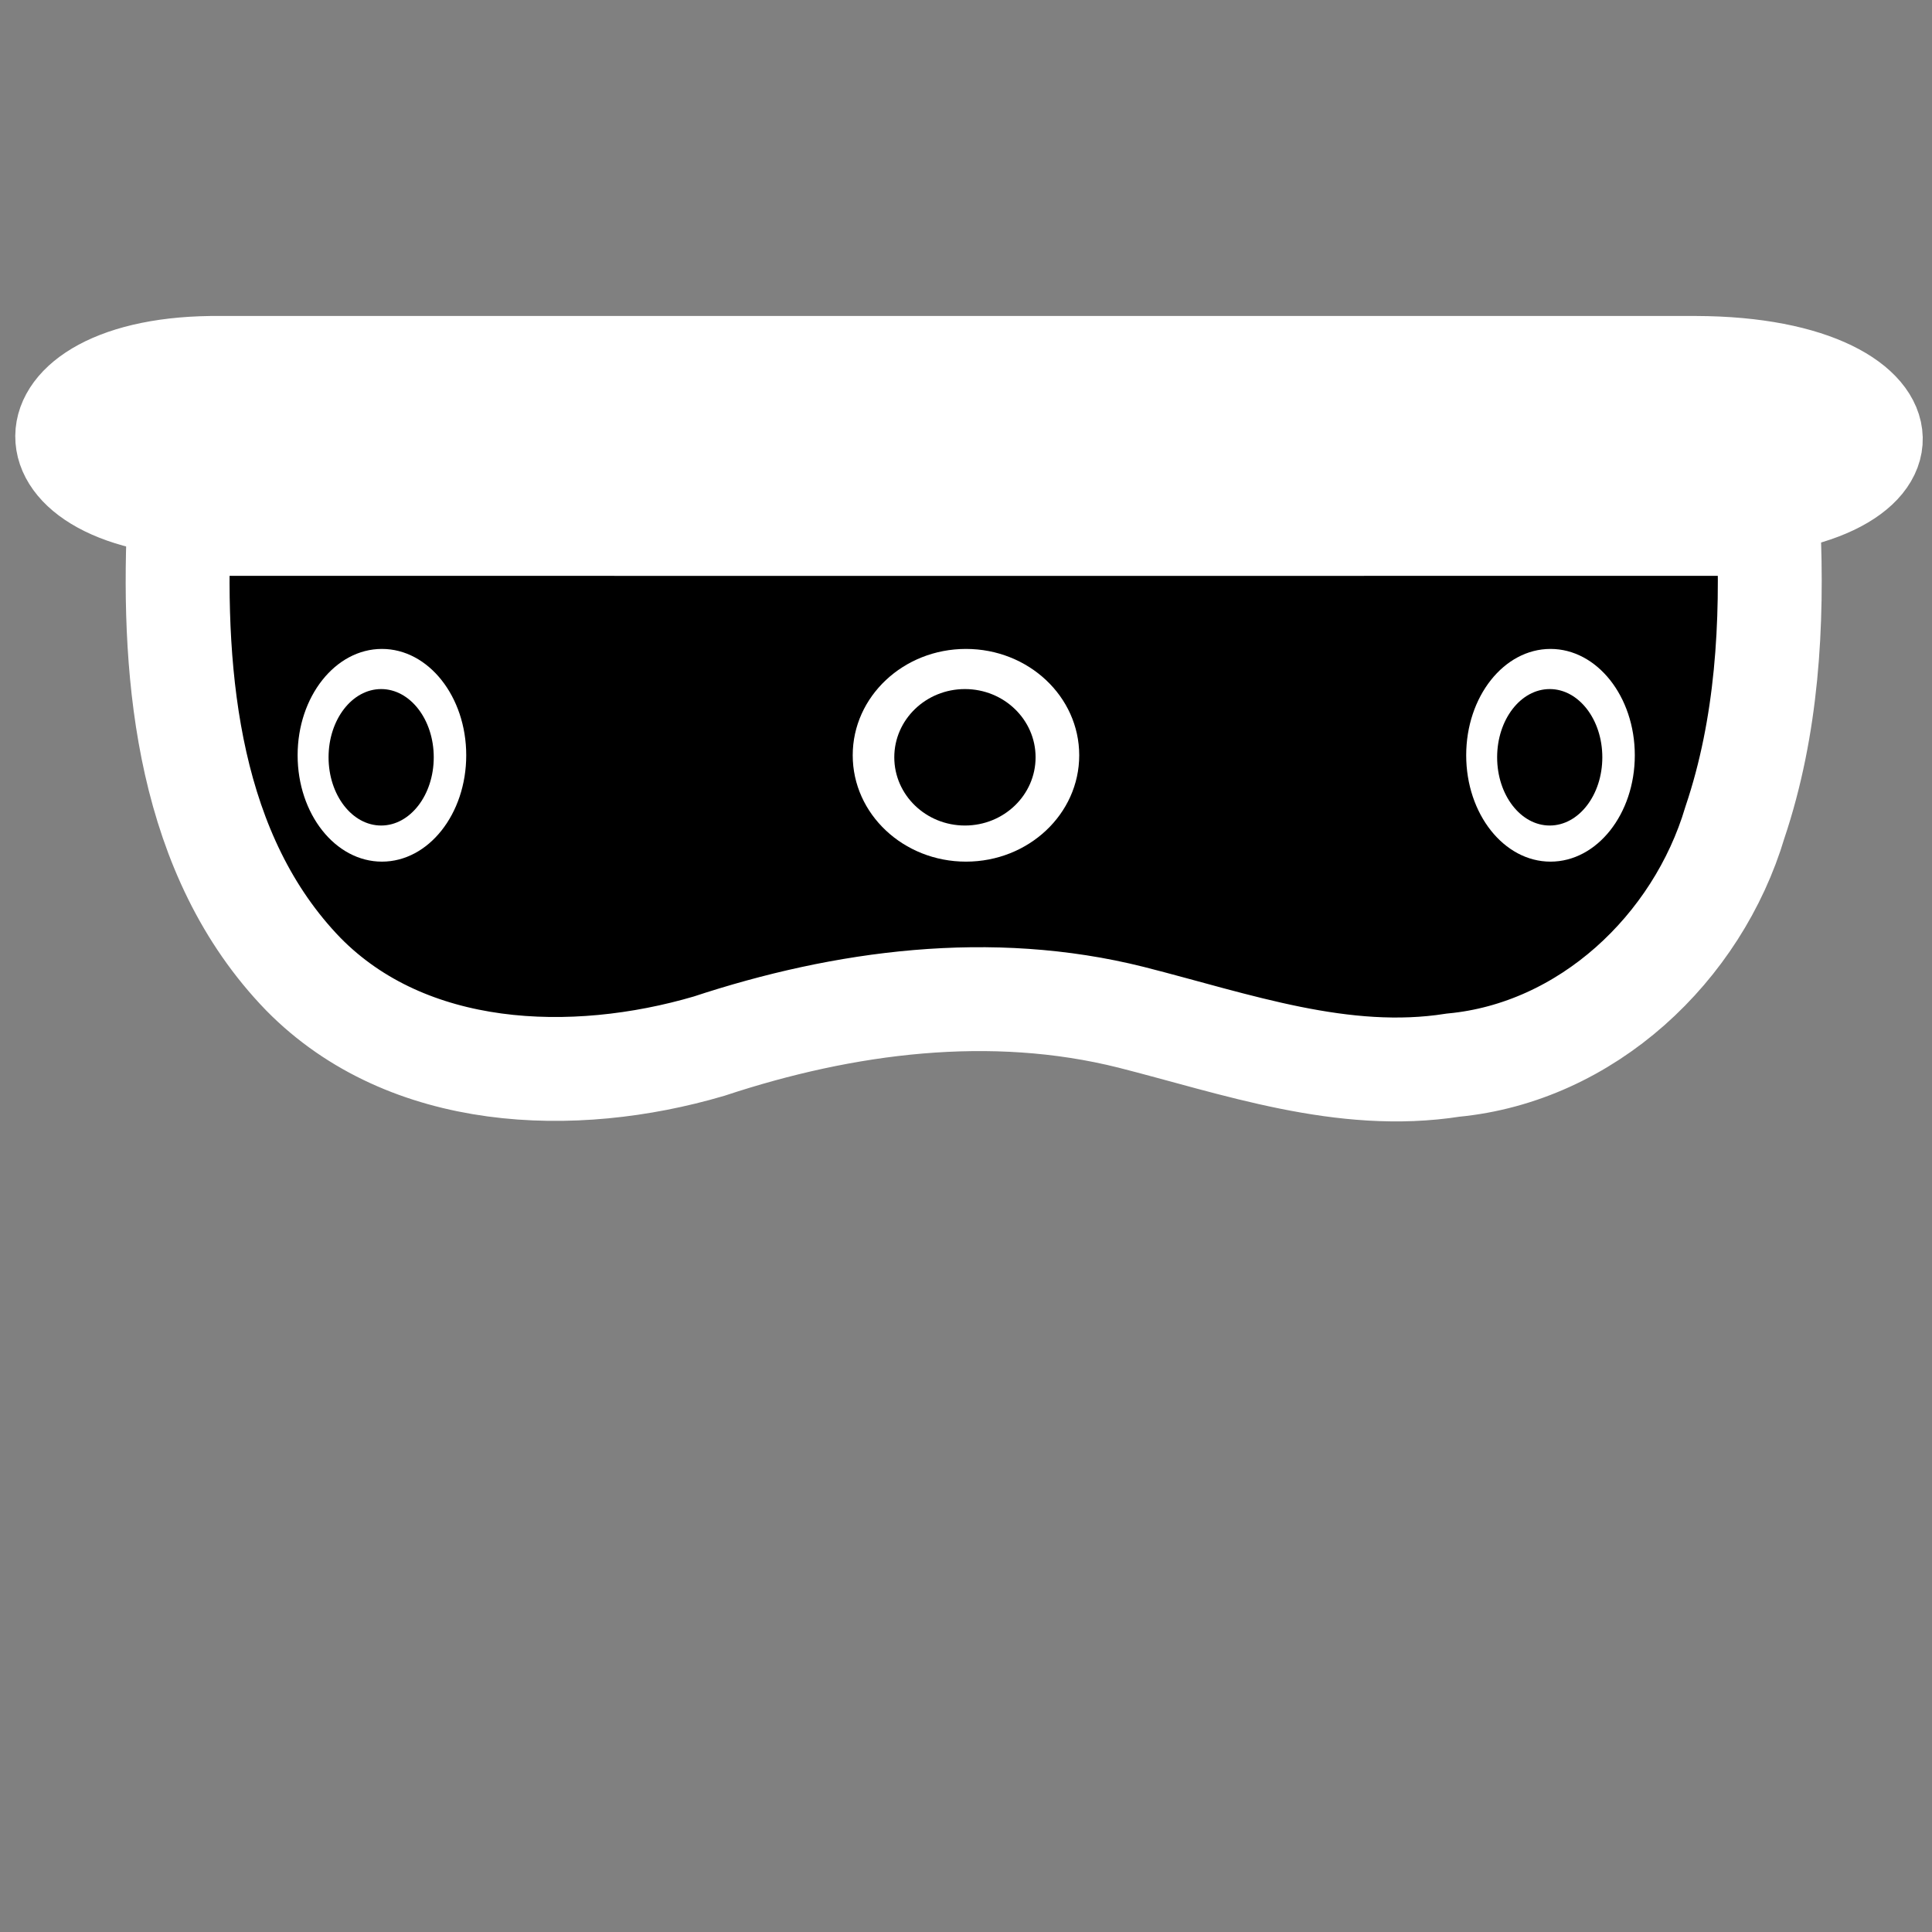 <?xml version="1.0" encoding="UTF-8" standalone="no"?>
<svg
   width="375px"
   height="375px"
   viewBox="0 0 375 375"
   version="1.1"
   id="svg11"
   sodipodi:docname="panorama.svg"
   inkscape:version="1.3.2 (1:1.3.2+202311252150+091e20ef0f)"
   xmlns:inkscape="http://www.inkscape.org/namespaces/inkscape"
   xmlns:sodipodi="http://sodipodi.sourceforge.net/DTD/sodipodi-0.dtd"
   xmlns="http://www.w3.org/2000/svg"
   xmlns:svg="http://www.w3.org/2000/svg"
   xmlns:rdf="http://www.w3.org/1999/02/22-rdf-syntax-ns#"
   xmlns:cc="http://creativecommons.org/ns#"
   xmlns:dc="http://purl.org/dc/elements/1.1/">
  <rect x="0" y="0" width="375" height="375" fill="#808080" stroke="none"/>
  <defs
     id="defs15" />
  <sodipodi:namedview
     pagecolor="#ffff00"
     bordercolor="#666666"
     borderopacity="1"
     objecttolerance="10"
     gridtolerance="10"
     guidetolerance="10"
     inkscape:pageopacity="0"
     inkscape:pageshadow="2"
     inkscape:window-width="1920"
     inkscape:window-height="1005"
     id="namedview13"
     showgrid="false"
     inkscape:zoom="1.4737475"
     inkscape:cx="139.44044"
     inkscape:cy="113.65583"
     inkscape:window-x="0"
     inkscape:window-y="0"
     inkscape:window-maximized="1"
     inkscape:current-layer="surface1"
     inkscape:showpageshadow="2"
     inkscape:pagecheckerboard="0"
     inkscape:deskcolor="#d1d1d1" />
  <g
     id="surface1">
    <path
       style="fill:#ffffff;fill-opacity:1;fill-rule:nonzero;stroke:#ffffff;stroke-width:4.365;stroke-linecap:butt;stroke-linejoin:miter;stroke-miterlimit:4;stroke-opacity:1"
       d="M 11.44,18.538 H 87.781 c 12.548,0.036 12.939,8.29 0,8.132 H 11.44 c -11.36,0.033 -11.22,-8.256 0,-8.132 z"
       id="path2"
       transform="scale(3.75)"
       sodipodi:nodetypes="ccccc" />
    <path
       style="fill:#000000;fill-opacity:1;fill-rule:nonzero;stroke:#ffffff;stroke-width:20.163;stroke-linecap:butt;stroke-linejoin:miter;stroke-miterlimit:4;stroke-opacity:1"
       d="m 34.718,101.687 c -1.279,30.384 1.929,64.435 24.152,87.392 20.294,20.648 52.481,21.7 78.732,13.985 26.271,-8.688 54.777,-12.429 81.941,-5.613 20.403,5.18 41.092,12.652 62.493,9.294 25.94,-2.459 47.415,-22.632 54.717,-47.139 6.255,-18.579 7.375,-38.465 6.5,-57.918 -102.845,0.015 -205.69,0.015 -308.535,0 z"
       id="path4"
       inkscape:connector-curvature="0" />
    <g
       id="g889-5"
       transform="matrix(0.939,0,0,0.939,79.006,2.819)">
      <path
         inkscape:connector-curvature="0"
         id="path6-3"
         d="m 138.946,153.121 c 0,12.142 -10.48,21.985 -23.41,21.985 -12.929,0 -23.41,-9.844 -23.41,-21.985 0,-12.142 10.48,-21.985 23.41,-21.985 12.929,0 23.41,9.844 23.41,21.985 z m 0,0"
         style="fill:#ffffff;fill-opacity:1;fill-rule:nonzero;stroke:none;stroke-width:0.536" />
      <path
         inkscape:connector-curvature="0"
         id="path8-5"
         d="m 129.926,153.536 c 0,7.789 -6.538,14.104 -14.605,14.104 -8.065,0 -14.603,-6.316 -14.603,-14.104 0,-7.789 6.538,-14.102 14.603,-14.102 8.067,0 14.605,6.314 14.605,14.102 z m 0,0"
         style="fill:#000000;fill-opacity:1;fill-rule:nonzero;stroke:none;stroke-width:0.536" />
    </g>
    <g
       id="g889-5-6"
       transform="matrix(0.699,0,0,0.939,220.191,2.819)">
      <path
         inkscape:connector-curvature="0"
         id="path6-3-2"
         d="m 138.946,153.121 c 0,12.142 -10.48,21.985 -23.41,21.985 -12.929,0 -23.41,-9.844 -23.41,-21.985 0,-12.142 10.48,-21.985 23.41,-21.985 12.929,0 23.41,9.844 23.41,21.985 z m 0,0"
         style="fill:#ffffff;fill-opacity:1;fill-rule:nonzero;stroke:none;stroke-width:0.536" />
      <path
         inkscape:connector-curvature="0"
         id="path8-5-9"
         d="m 129.926,153.536 c 0,7.789 -6.538,14.104 -14.605,14.104 -8.065,0 -14.603,-6.316 -14.603,-14.104 0,-7.789 6.538,-14.102 14.603,-14.102 8.067,0 14.605,6.314 14.605,14.102 z m 0,0"
         style="fill:#000000;fill-opacity:1;fill-rule:nonzero;stroke:none;stroke-width:0.536" />
    </g>
    <g
       id="g889-5-6-1"
       transform="matrix(0.699,0,0,0.939,-6.628,2.819)">
      <path
         inkscape:connector-curvature="0"
         id="path6-3-2-2"
         d="m 138.946,153.121 c 0,12.142 -10.48,21.985 -23.41,21.985 -12.929,0 -23.41,-9.844 -23.41,-21.985 0,-12.142 10.48,-21.985 23.41,-21.985 12.929,0 23.41,9.844 23.41,21.985 z m 0,0"
         style="fill:#ffffff;fill-opacity:1;fill-rule:nonzero;stroke:none;stroke-width:0.536" />
      <path
         inkscape:connector-curvature="0"
         id="path8-5-9-7"
         d="m 129.926,153.536 c 0,7.789 -6.538,14.104 -14.605,14.104 -8.065,0 -14.603,-6.316 -14.603,-14.104 0,-7.789 6.538,-14.102 14.603,-14.102 8.067,0 14.605,6.314 14.605,14.102 z m 0,0"
         style="fill:#000000;fill-opacity:1;fill-rule:nonzero;stroke:none;stroke-width:0.536" />
    </g>
  </g>
</svg>

